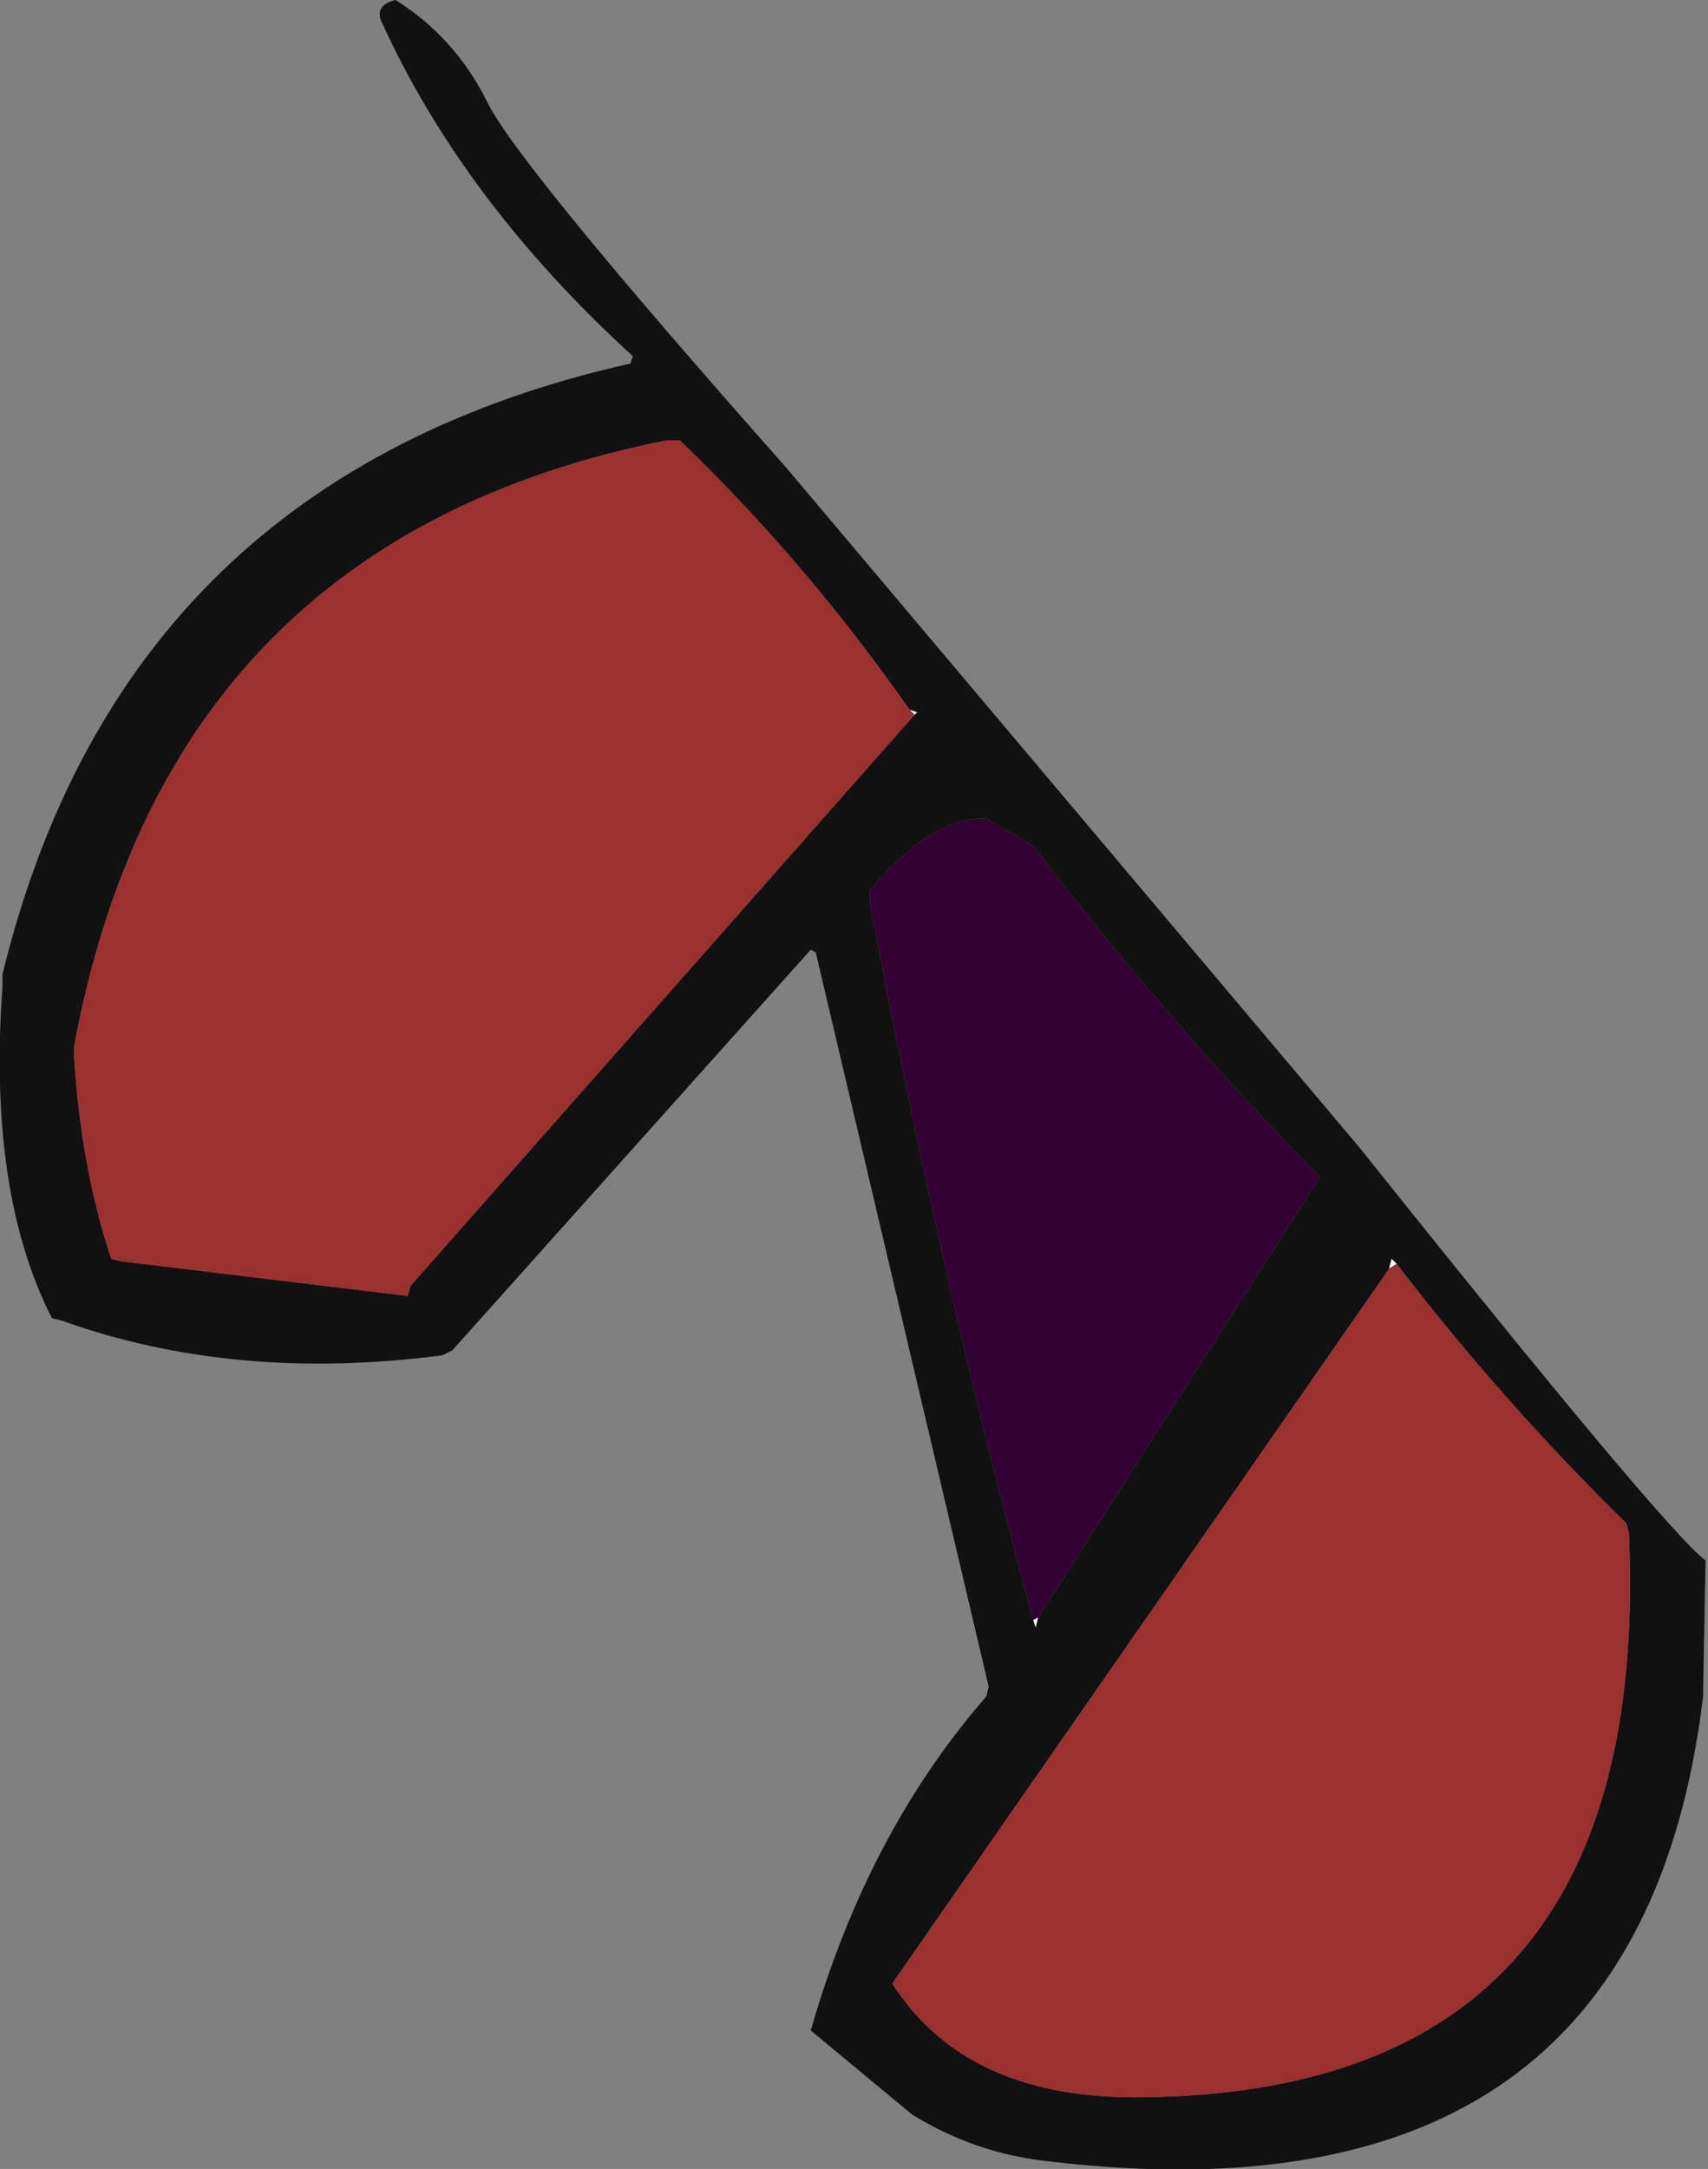 <?xml version="1.0" encoding="UTF-8" standalone="no"?>
<svg xmlns:xlink="http://www.w3.org/1999/xlink" height="43.85px" width="34.55px" xmlns="http://www.w3.org/2000/svg">
  <rect width="100%" height="100%" fill="#808080" stroke="none"/>
  <g transform="matrix(1.0, 0.0, 0.0, 1.0, 18.25, 21.75)">
    <path d="M0.25 -7.3 L0.3 -7.35 0.15 -7.4 Q-1.95 -10.4 -4.5 -12.85 L-4.75 -12.85 Q-14.85 -10.85 -16.75 -0.6 L-16.75 -0.35 Q-16.6 1.9 -16.0 3.7 L-15.8 3.75 -10.0 4.45 -9.95 4.25 0.25 -7.3 M2.75 10.95 L8.45 2.05 Q5.35 -1.1 2.65 -4.65 L1.7 -5.2 Q0.6 -5.25 -0.65 -3.75 L-0.65 -3.5 Q0.75 4.0 2.65 11.0 L2.7 11.15 2.75 10.95 M-5.45 -14.55 Q-8.9 -17.7 -10.55 -21.35 -10.65 -21.65 -10.25 -21.75 -9.05 -21.0 -8.4 -19.7 -7.8 -18.45 -2.35 -12.3 L9.25 1.45 Q15.4 9.15 16.25 9.8 L16.2 12.55 Q14.9 23.35 3.0 21.95 1.5 21.8 0.2 21.0 L-1.85 19.3 Q-0.7 15.3 1.7 12.55 L1.75 12.35 -1.75 -2.5 -1.85 -2.55 -9.1 5.55 -9.3 5.65 Q-13.5 6.2 -17.0 4.95 L-17.2 4.9 Q-18.5 2.35 -18.2 -1.8 L-18.2 -2.05 Q-15.75 -12.1 -5.5 -14.4 L-5.45 -14.55 M9.85 3.9 L-0.2 18.35 Q1.3 20.7 4.85 20.65 15.2 20.55 14.7 9.25 L14.65 9.05 Q12.15 6.6 10.0 3.8 L9.9 3.7 9.85 3.9" fill="#111111" fill-rule="evenodd" stroke="none"/>
    <path d="M0.15 -7.4 L0.3 -7.35 0.25 -7.3 0.15 -7.4 M2.75 10.95 L2.7 11.15 2.65 11.0 2.75 10.95 M9.85 3.9 L9.9 3.7 10.0 3.8 9.85 3.9" fill="#fefefe" fill-rule="evenodd" stroke="none"/>
    <path d="M2.65 11.0 Q0.75 4.0 -0.65 -3.5 L-0.65 -3.75 Q0.6 -5.25 1.7 -5.2 L2.65 -4.65 Q5.35 -1.1 8.45 2.05 L2.75 10.95 2.65 11.0" fill="#330033" fill-rule="evenodd" stroke="none"/>
    <path d="M0.15 -7.4 L0.25 -7.3 -9.95 4.25 -10.0 4.45 -15.8 3.75 -16.0 3.7 Q-16.6 1.9 -16.75 -0.35 L-16.75 -0.6 Q-14.85 -10.85 -4.75 -12.85 L-4.5 -12.85 Q-1.95 -10.4 0.15 -7.4 M10.0 3.8 Q12.15 6.6 14.65 9.05 L14.7 9.25 Q15.2 20.55 4.85 20.65 1.3 20.7 -0.2 18.35 L9.85 3.9 10.0 3.8" fill="#9a3030" fill-rule="evenodd" stroke="none"/>
  </g>
</svg>
